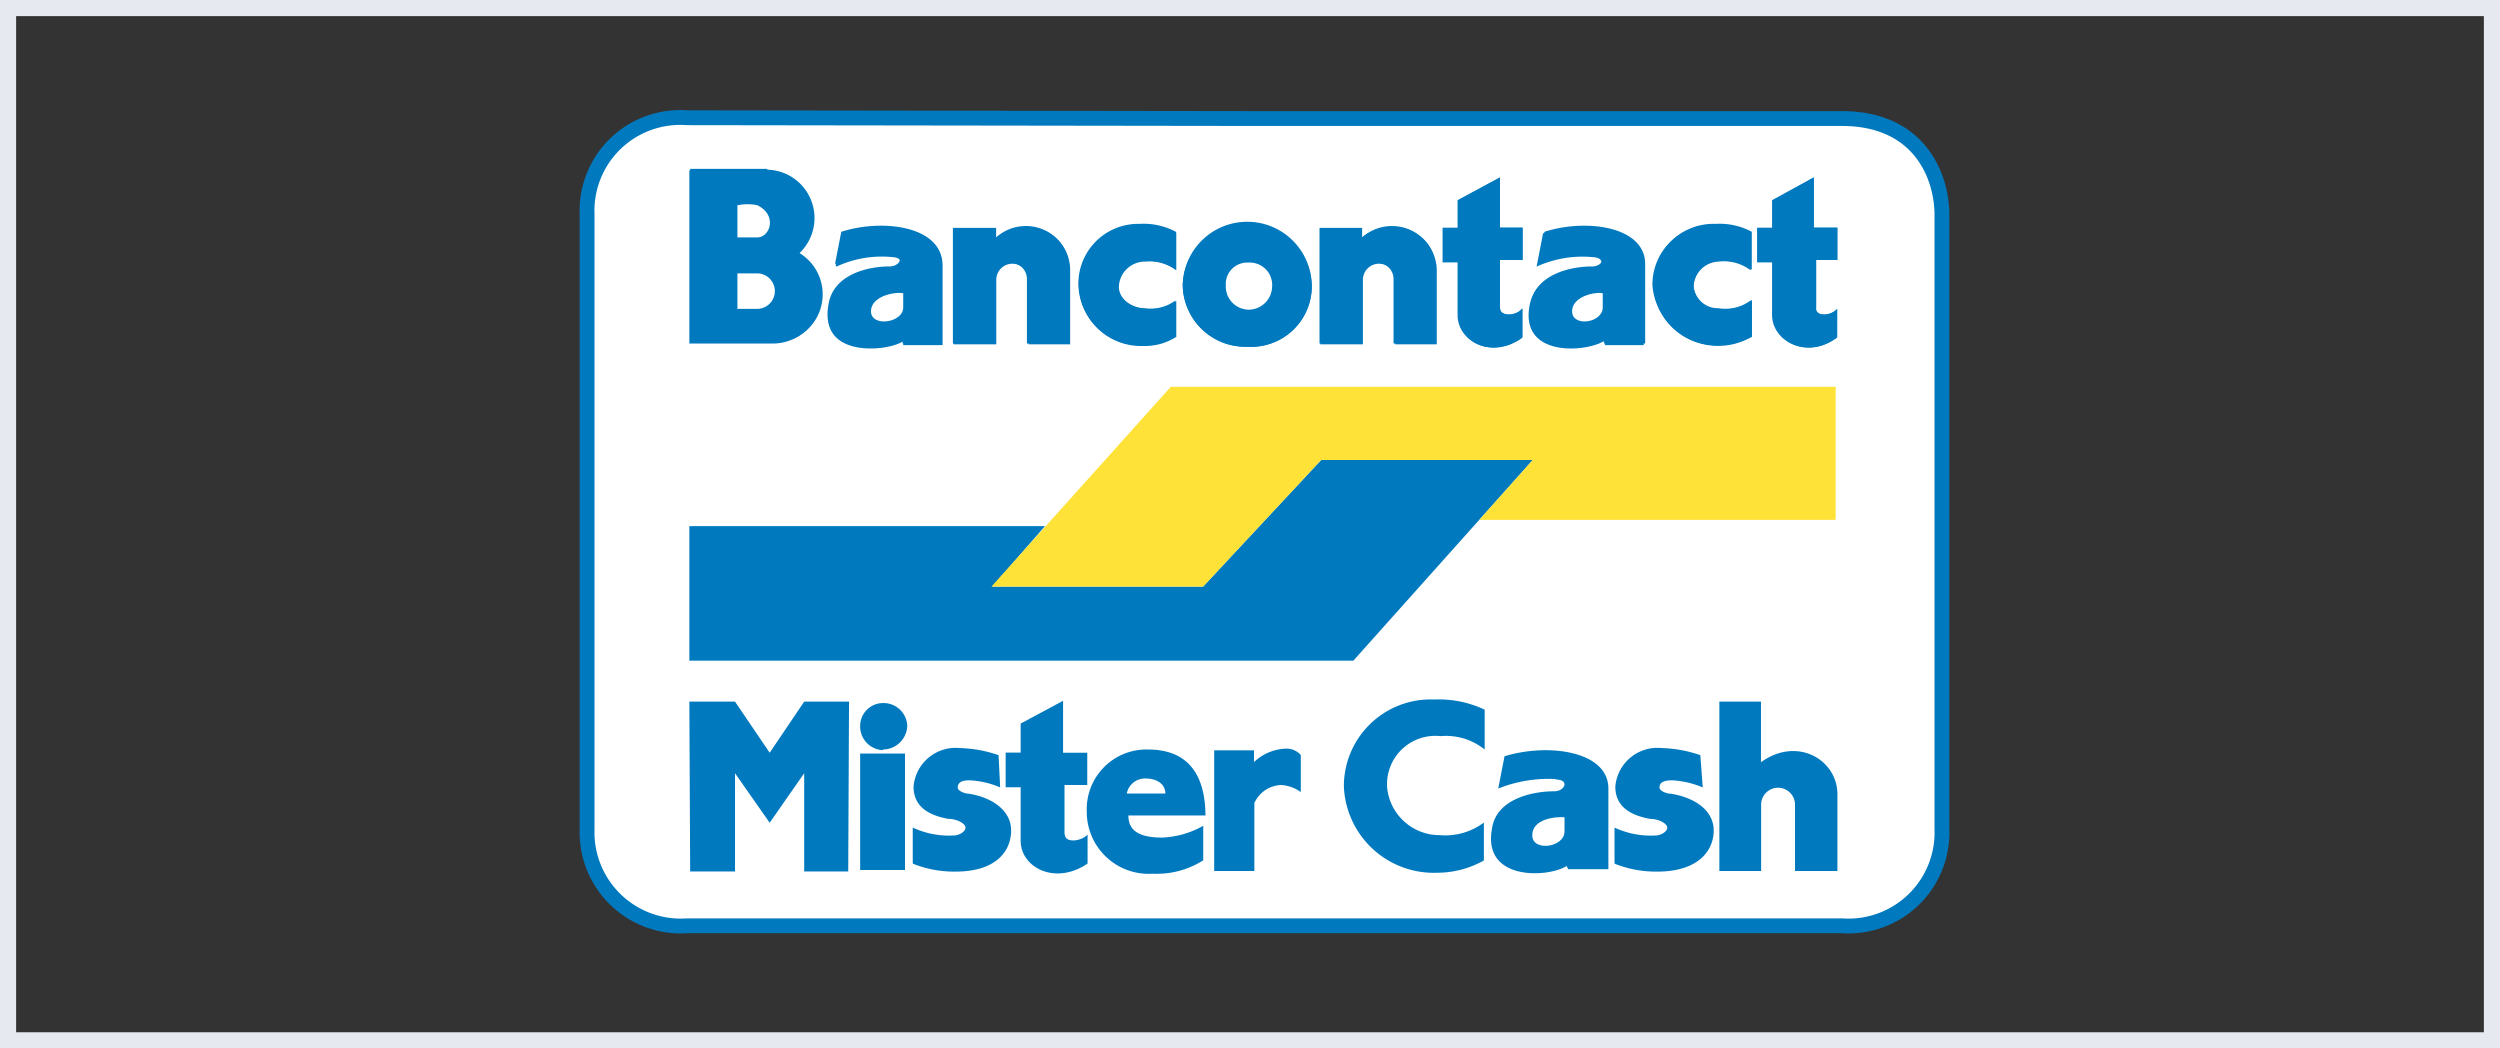 <svg xmlns="http://www.w3.org/2000/svg" viewBox="0 0 155 65" width="155px" height="65px"><rect x="0" y="0" width="155" height="65" fill="#333333" stroke="none"/><defs><style>.cls-1{fill:#e6e9ef;}.cls-2,.cls-5{fill:#fff;}.cls-2{stroke:#0079be;stroke-miterlimit:2.61;stroke-width:0.92px;}.cls-3{fill:#0079be;}.cls-4{fill:#ffe237;}</style></defs><title>Bancontact</title><g id="bcknd"><path class="cls-1" d="M154,1V64H1V1H154m1-1H0V65H155V0Z"/></g><g id="Bancontact"><path class="cls-2" d="M78.4,7.35h35.8c4.73,0,6.2,3.46,6.2,6V51.4a5.8,5.8,0,0,1-6.2,6H42.6a5.81,5.81,0,0,1-6.2-6V13.3a5.78,5.78,0,0,1,6.2-6Z"/><polygon class="cls-3" points="61.52 36.37 74.59 36.37 81.91 28.52 95.03 28.52 83.91 40.96 42.74 40.96 42.74 32.62 64.79 32.62 61.52 36.37"/><polygon class="cls-4" points="95.03 28.52 81.91 28.52 74.59 36.37 61.47 36.37 72.59 23.98 113.81 23.98 113.81 32.23 91.72 32.23 95.03 28.52"/><path class="cls-3" d="M108.55,20.91a4.09,4.09,0,0,1-6.1-3.22,3.72,3.72,0,0,1,3.85-3.76,4.75,4.75,0,0,1,2.24.49v2.34a2.74,2.74,0,0,0-2-.54A1.61,1.61,0,0,0,105,17.79a1.55,1.55,0,0,0,1.61,1.37,2.94,2.94,0,0,0,2-.49v2.24Z"/><path class="cls-3" d="M113.91,19.15v1.76c-1.9,1.41-4,.24-4-1.41V16.23h-.93v-2.1h.93V12.42L112.45,11v3.12h1.46v2H112.6v3c0,.54.93.49,1.32,0Z"/><path class="cls-3" d="M95.28,16.47l.39-2c2.59-.88,6.24-.39,6.24,2v4.93H99.52l-.1-.24c-1.12.68-5.17,1-4.59-2.2.34-1.9,2.49-2.34,3.8-2.34.68,0,1-.63.1-.68a6.87,6.87,0,0,0-3.46.59Z"/><path class="cls-3" d="M51.81,16.47l.39-2c2.59-.88,6.24-.39,6.24,2v4.93H56l0-.24c-1.07.68-5.27,1-4.59-2.2.34-1.9,2.44-2.34,3.76-2.34.68,0,1-.63.15-.68a6.65,6.65,0,0,0-3.46.59Z"/><path class="cls-3" d="M81.33,17.79a3.76,3.76,0,0,1-4,3.71,3.88,3.88,0,0,1-4-3.8,4,4,0,0,1,8,.1Z"/><path class="cls-3" d="M94.4,19.15v1.76c-2,1.41-4,.24-4-1.41V16.23h-.93v-2.1h.93V12.42L93,11v3.12H94.4v2H93v3c0,.54,1,.49,1.37,0Z"/><path class="cls-3" d="M47.57,10.52a3,3,0,0,1,2,5.17A3,3,0,0,1,48,21.25H42.79V10.47h4.78Z"/><path class="cls-3" d="M72.89,20.91a3.58,3.58,0,0,1-2,.54,3.85,3.85,0,0,1-4-3.76,3.71,3.71,0,0,1,3.8-3.76,4.75,4.75,0,0,1,2.24.49v2.34a2.68,2.68,0,0,0-1.9-.54,1.62,1.62,0,0,0-1.66,1.56c0,.83.93,1.37,1.66,1.37a2.87,2.87,0,0,0,1.9-.49v2.24Z"/><path class="cls-3" d="M66.35,16.67v4.68H63.77v-4a1,1,0,1,0-2,0v4H59.13V14.13h2.63v.59a2.75,2.75,0,0,1,4.59,2Z"/><path class="cls-3" d="M89.08,16.67v4.68H86.5v-4a1,1,0,1,0-2,0v4H81.86V14.13h2.59v.59a2.78,2.78,0,0,1,4.63,2Z"/><path class="cls-3" d="M98.79,15.84c.88,0,.59.68-.1.68-1.32,0-3.51.49-3.8,2.34-.54,3.22,3.51,2.88,4.59,2.2l.1.24H102V16.37c0-2.34-3.66-2.83-6.24-2l-.39,2a7.94,7.94,0,0,1,3.46-.59Z"/><path class="cls-3" d="M55.28,15.84c.83,0,.54.68-.15.68-1.32,0-3.46.49-3.76,2.34-.63,3.22,3.56,2.88,4.59,2.2l0,.24h2.44V16.37c0-2.34-3.66-2.83-6.24-2l-.39,2a7.83,7.83,0,0,1,3.46-.59Z"/><path class="cls-3" d="M77.33,13.89a3.9,3.9,0,0,0-4,3.8,3.88,3.88,0,0,0,4,3.8,3.76,3.76,0,0,0,4-3.71,3.94,3.94,0,0,0-4-3.9Z"/><path class="cls-3" d="M93,19.11v-3H94.4v-2H93V11l-2.63,1.41v1.71h-.93v2.15h.93v3.27c0,1.61,2.1,2.78,4,1.41V19.2c-.39.39-1.37.44-1.37-.1Z"/><path class="cls-3" d="M42.74,10.52V21.3h5.17a3,3,0,0,0,1.56-5.56,3,3,0,0,0-2-5.17H42.74Z"/><path class="cls-3" d="M72.89,18.62a2.56,2.56,0,0,1-1.9.49c-.73,0-1.66-.49-1.66-1.37A1.62,1.62,0,0,1,71,16.18a3,3,0,0,1,1.9.54V14.37a4.23,4.23,0,0,0-2.24-.49,3.71,3.71,0,0,0-3.8,3.76,3.85,3.85,0,0,0,4,3.76,4,4,0,0,0,2-.54V18.62Z"/><path class="cls-3" d="M61.72,14.76v-.63H59.08V21.3h2.59v-4a1,1,0,1,1,2,0v4H66.3V16.62c0-2-2.39-3.51-4.59-1.85Z"/><path class="cls-3" d="M84.4,14.76v-.63H81.81V21.3H84.4v-4a1,1,0,1,1,2,0v4H89V16.62c0-2-2.39-3.51-4.63-1.85Z"/><path class="cls-3" d="M108.55,18.62a2.63,2.63,0,0,1-2,.49A1.51,1.51,0,0,1,105,17.74a1.61,1.61,0,0,1,1.61-1.56,3.08,3.08,0,0,1,2,.54V14.37a4.23,4.23,0,0,0-2.24-.49,3.72,3.72,0,0,0-3.85,3.76,3.87,3.87,0,0,0,4,3.76,4.32,4.32,0,0,0,2.1-.54V18.62Z"/><path class="cls-3" d="M112.6,19.11v-3h1.32v-2h-1.46V11l-2.59,1.41v1.71h-.93v2.15h.93v3.27c0,1.61,2.15,2.78,4,1.41V19.2c-.39.39-1.32.44-1.32-.1Z"/><path class="cls-3" d="M78.84,17.79a1.46,1.46,0,0,1-1.46,1.41A1.44,1.44,0,0,1,76,17.69a1.33,1.33,0,0,1,1.41-1.41,1.39,1.39,0,0,1,1.46,1.51Z"/><path class="cls-3" d="M45.72,17h1.17a1.1,1.1,0,0,1,0,2.2H45.72V17Z"/><path class="cls-3" d="M55.86,18.18v.88c0,1-2,1.27-2,.24s1.41-1.22,2-1.12Z"/><path class="cls-3" d="M99.38,18.18v.88c0,1-1.9,1.27-1.9.24s1.41-1.22,1.9-1.12Z"/><path class="cls-3" d="M46.84,12.72c1.32.59.88,2,0,2H45.67v-2a3.07,3.07,0,0,1,1.17,0Z"/><path class="cls-5" d="M77.38,16.28A1.33,1.33,0,0,0,76,17.69a1.44,1.44,0,0,0,1.41,1.51,1.46,1.46,0,0,0,1.46-1.41,1.39,1.39,0,0,0-1.46-1.51Z"/><path class="cls-5" d="M97.47,19.3c0,1,1.9.73,1.9-.24v-.88c-.49-.1-1.9.2-1.9,1.12Z"/><path class="cls-5" d="M45.72,12.72v2h1.22c.83,0,1.27-1.41,0-2a3,3,0,0,0-1.17,0Z"/><path class="cls-5" d="M54,19.3c0,1,2,.73,2-.24v-.88c-.59-.1-2,.2-2,1.12Z"/><path class="cls-5" d="M45.72,19.15h1.22a1.1,1.1,0,0,0,0-2.2H45.72v2.2Z"/><path class="cls-3" d="M74.74,50.62c0-2.49-1-4.15-3.56-4.15a3.7,3.7,0,0,0-3.8,3.85,3.84,3.84,0,0,0,4.1,3.85,5.37,5.37,0,0,0,3.12-.83V51.2a5.64,5.64,0,0,1-2.54.73c-1.37,0-2.1-.39-2.1-1.37h4.78Z"/><polygon class="cls-3" points="47.72 51.01 49.86 47.94 49.86 54.03 52.59 54.03 52.64 43.5 49.86 43.5 47.72 46.67 45.57 43.5 42.74 43.5 42.79 54.03 45.57 54.03 45.57 47.94 47.72 51.01"/><path class="cls-3" d="M77.77,49.79a1.9,1.9,0,0,1,1.66-1.12,2.32,2.32,0,0,1,1.22.44V46.81a1.19,1.19,0,0,0-1-.39,3,3,0,0,0-1.9.83v-.73H75.28V54h2.49v-4.2Z"/><path class="cls-3" d="M56.6,53.55a6.9,6.9,0,0,0,2.63.49c2.68,0,3.46-1.41,3.46-2.54,0-1.37-1.37-2.1-2.63-2.29-.2,0-.68-.15-.68-.39s.15-.44.73-.44a5.39,5.39,0,0,1,1.9.44l-.1-2a8,8,0,0,0-2.39-.44,2.62,2.62,0,0,0-2.88,2.39c0,1.17.83,1.76,2.15,2,.54,0,1.07.29,1.07.54s-.39.49-.73.49a5.31,5.31,0,0,1-2.54-.49v2.15Z"/><path class="cls-3" d="M66,51.74V48.67h1.41v-2H65.91V43.45l-2.63,1.41v1.8h-.93v2.15h.93v3.32c0,1.66,2.15,2.78,4.15,1.41v-1.8c-.39.44-1.41.54-1.41,0Z"/><polygon class="cls-3" points="56.11 53.94 56.11 46.72 53.33 46.72 53.33 53.94 56.11 53.94"/><path class="cls-3" d="M54.74,46.47A1.52,1.52,0,0,0,56.25,45a1.47,1.47,0,0,0-1.51-1.41A1.42,1.42,0,0,0,53.33,45a1.47,1.47,0,0,0,1.41,1.51Z"/><path class="cls-3" d="M100.11,53.55a6.9,6.9,0,0,0,2.63.49c2.68,0,3.51-1.41,3.51-2.54,0-1.37-1.37-2.1-2.68-2.29-.2,0-.68-.15-.68-.39s.15-.44.78-.44a5.64,5.64,0,0,1,1.9.44l-.15-2a8,8,0,0,0-2.39-.44,2.62,2.62,0,0,0-2.88,2.39c0,1.17.83,1.76,2.15,2,.54,0,1.07.29,1.07.54s-.39.49-.73.49a5.31,5.31,0,0,1-2.54-.49v2.15Z"/><path class="cls-3" d="M92,51a4,4,0,0,1-2.73.78A3.27,3.27,0,0,1,86,48.81a3,3,0,0,1,3.32-3.17,3.82,3.82,0,0,1,2.73.83V44a6.64,6.64,0,0,0-3.12-.63,5.38,5.38,0,0,0-5.61,5.37,5.58,5.58,0,0,0,5.8,5.37A5.92,5.92,0,0,0,92,53.35V51Z"/><path class="cls-3" d="M96.45,48.33c.88,0,.59.73-.1.73-1.37,0-3.61.49-3.85,2.34-.59,3.27,3.56,3,4.63,2.29l.1.2h2.49v-5c0-2.34-3.76-2.83-6.44-2l-.39,2a8.45,8.45,0,0,1,3.56-.59Z"/><path class="cls-3" d="M109.18,47.25V43.5H106.6V54h2.59V49.89a1,1,0,1,1,2.1,0V54h2.63V49.25c0-2.15-2.49-3.61-4.73-2Z"/><path class="cls-5" d="M69.86,49.2a1.15,1.15,0,0,1,1.22-.93c.49,0,1.17.24,1.17.93Z"/><path class="cls-5" d="M97,50.67v.88c0,1-2,1.27-2,.24s1.46-1.17,2-1.12Z"/></g></svg>